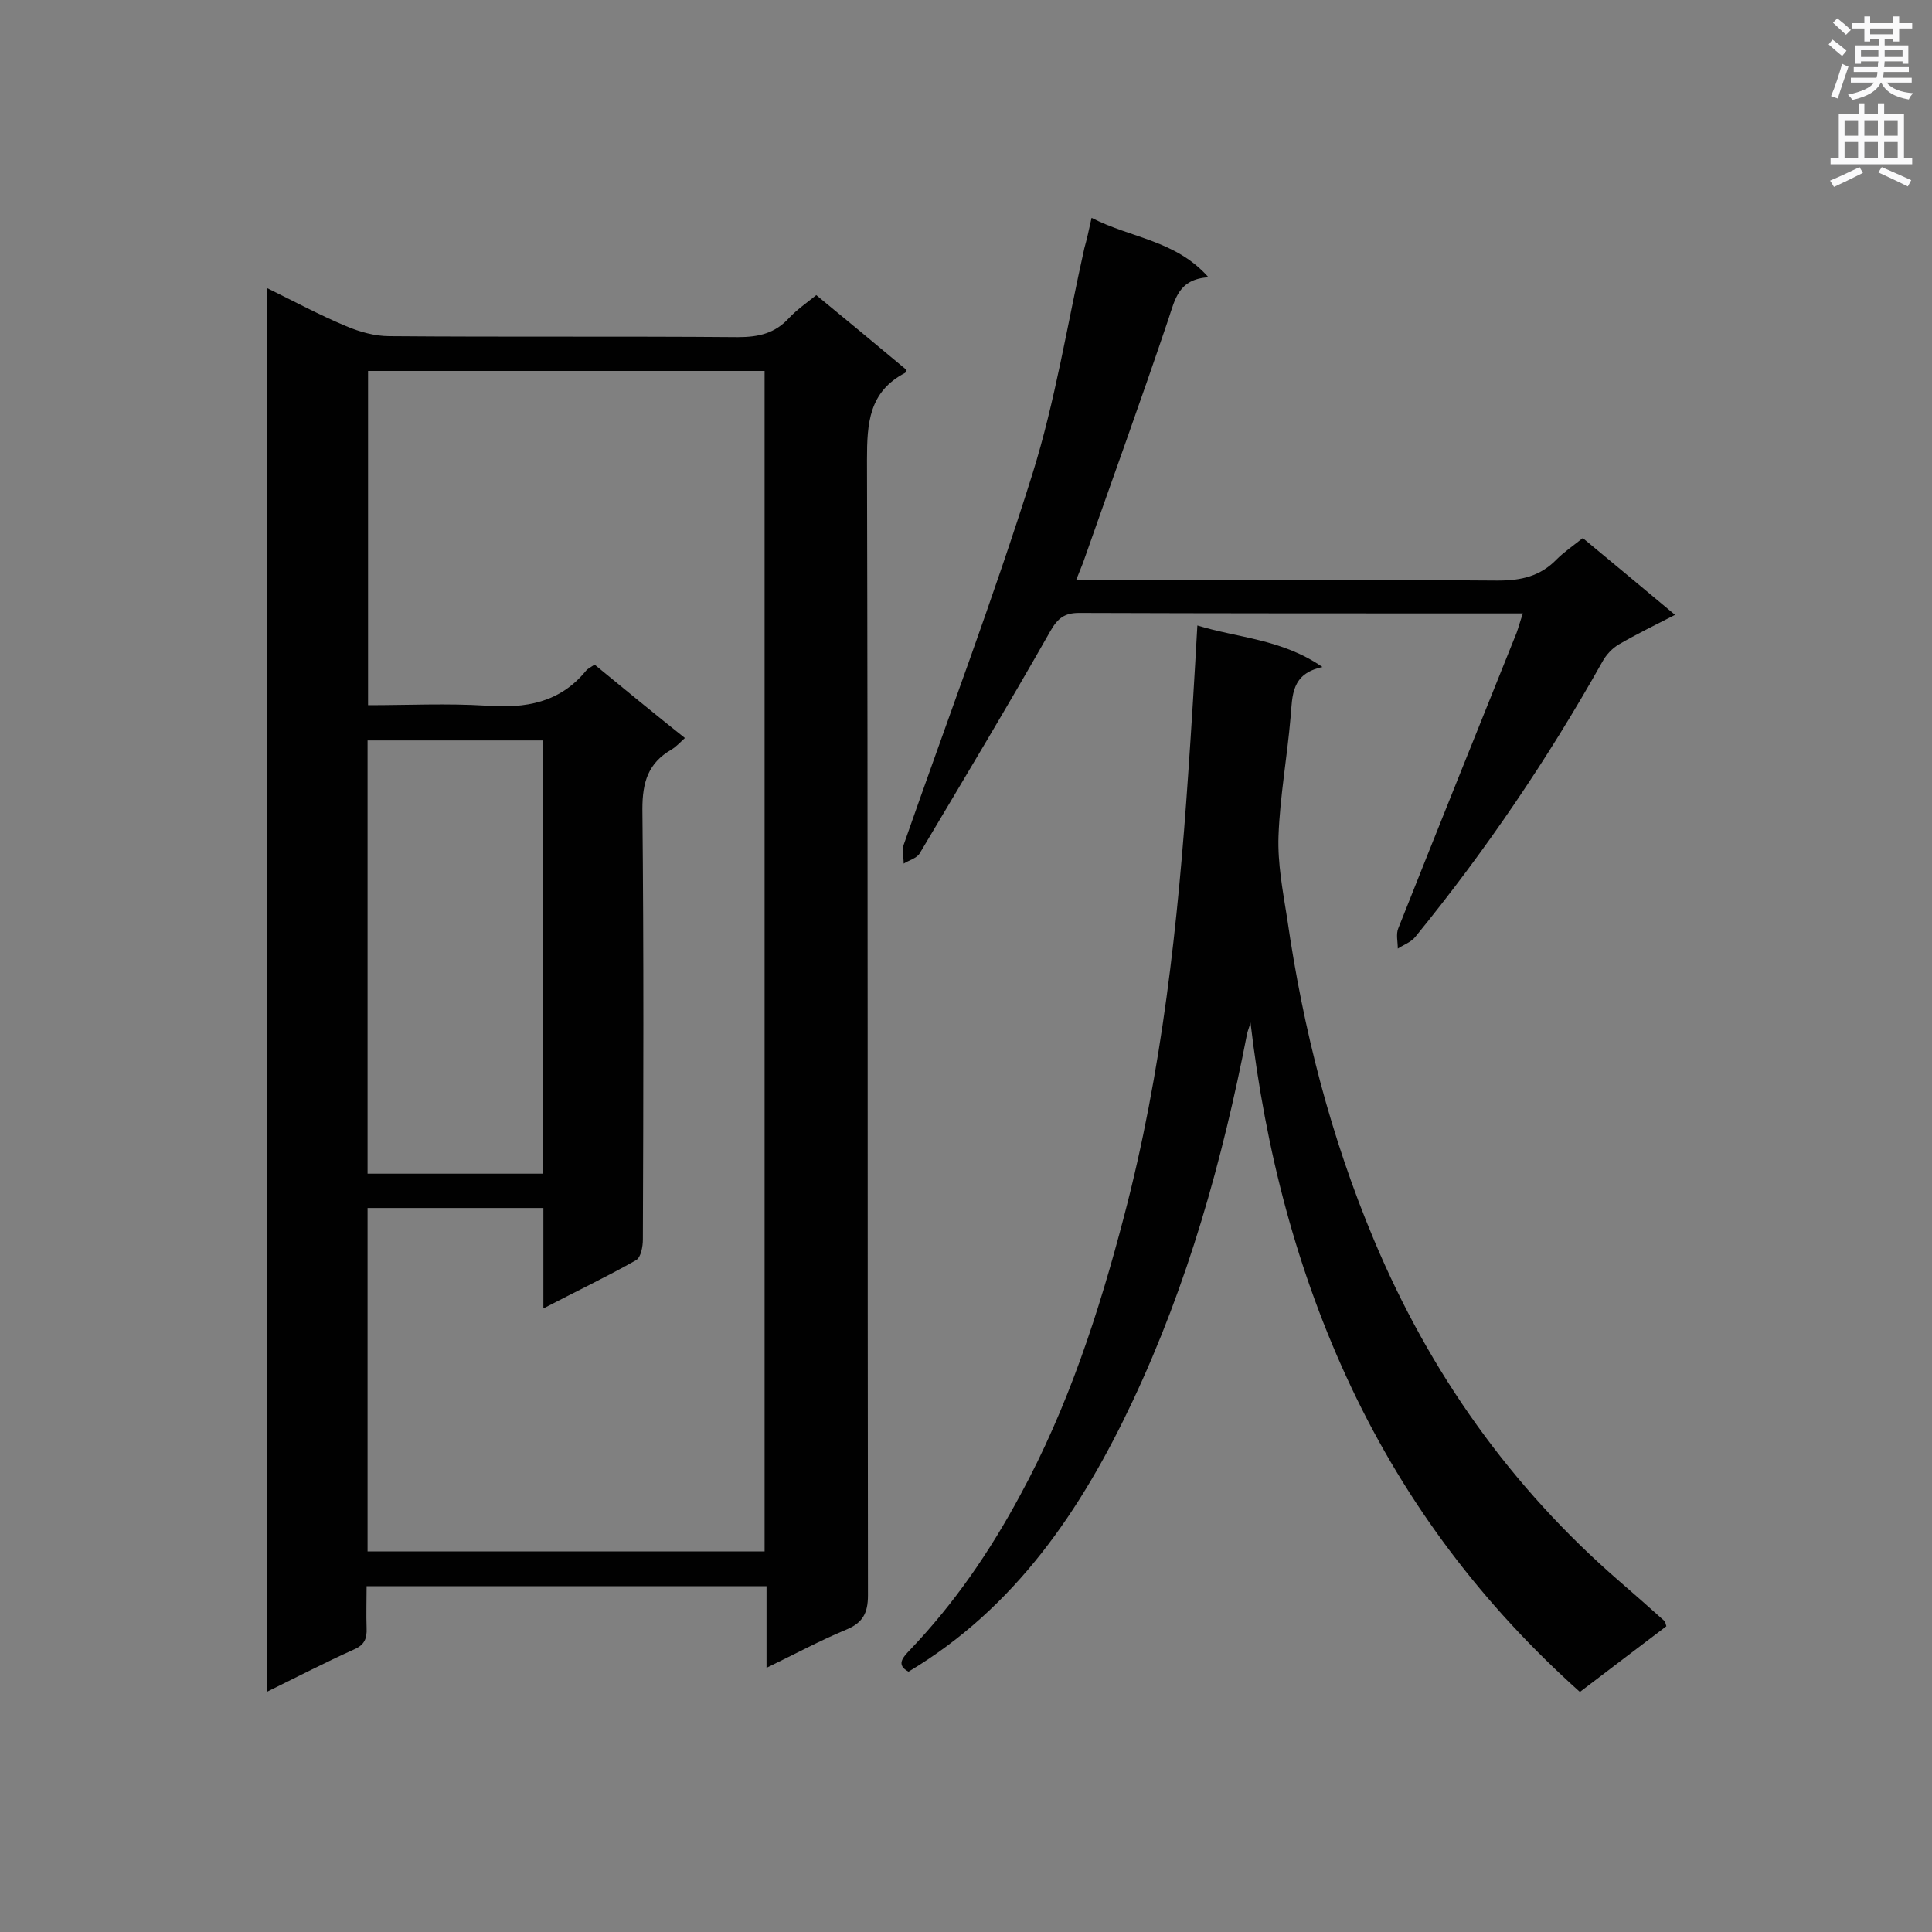 <svg enable-background="new 0 0 400 400" viewBox="0 0 400 400" xmlns="http://www.w3.org/2000/svg"><rect x="0" y="0" width="400" height="400" fill="#808080" stroke="none"/><g fill="#010101"><path d="m158.7 345.3c0-6.2 0-11.4 0-16.9-27.5 0-54.8 0-82.8 0 0 2.8-.1 5.8 0 8.7.1 2.2-.5 3.5-2.6 4.4-6 2.7-11.8 5.7-18.1 8.8 0-97.1 0-193.5 0-290.7 5.7 2.8 10.9 5.6 16.4 7.9 2.8 1.2 6 2.1 9 2.1 24.1.2 48.1 0 72.2.2 4.3 0 7.7-.8 10.6-4 1.6-1.7 3.5-3 5.6-4.7 6.3 5.2 12.5 10.3 18.7 15.5-.2.3-.2.5-.3.6-7.5 3.9-7.9 10.4-7.9 18 .2 78.4.1 156.8.2 235.1 0 3.7-1.1 5.7-4.5 7.1-5.3 2.2-10.5 5-16.5 7.9zm-82.5-268.5v69.2c8.3 0 16.4-.4 24.5.1 8.1.6 15.2-.6 20.6-7.2.4-.5 1.1-.8 1.8-1.3 6.2 5.1 12.3 10.1 18.7 15.2-1.1 1-1.8 1.8-2.8 2.4-4.8 2.8-6 6.7-6 12.3.3 29.7.2 59.4.1 89.1 0 1.5-.4 3.7-1.4 4.3-6 3.4-12.3 6.4-19.2 10 0-7.5 0-14.1 0-20.8-12.4 0-24.3 0-36.4 0v71.1h82.2c0-81.6 0-162.9 0-244.4-27.5 0-54.7 0-82.1 0zm36.2 166.2c0-30.2 0-59.9 0-89.7-12.3 0-24.3 0-36.3 0v89.7z"/><path d="m188.1 346.1c-2.6-1.4-1.2-2.9.2-4.4 9.2-9.6 16.6-20.4 22.9-32.1 9.9-18.2 16.3-37.8 21.5-57.7 7.9-30 11.2-60.7 13.3-91.6.7-10 1.3-20 1.9-30.8 8.5 2.6 17.5 2.8 25.9 8.6-6.5 1.4-6.2 5.9-6.6 10.4-.7 8.2-2.2 16.4-2.5 24.6-.2 5.7.9 11.4 1.8 17.1 3.3 22.9 9 45.2 18 66.6 11.5 27.4 28.3 51.1 50.8 70.6 3.1 2.7 6.2 5.4 9.3 8.2.2.2.2.5.4 1.1-5.9 4.5-11.9 9-17.9 13.6-20.1-18-35.9-38.9-47.3-63-11.3-23.9-17.8-49.2-20.9-75.6-.2.8-.5 1.5-.7 2.3-5.1 26.3-12.3 51.9-23.7 76.1-10.6 22.5-24.3 42.8-46.4 56z"/><path d="m226 45.1c8.1 4.2 17.4 4.6 24.2 12.3-6.2.4-6.9 4.5-8.3 8.7-5.7 16.9-11.8 33.7-17.7 50.5-.4 1-.8 2-1.4 3.5h4.8c27.5 0 55-.1 82.5.1 4.9 0 8.8-.9 12.2-4.4 1.5-1.5 3.4-2.8 5.4-4.4 6.3 5.2 12.5 10.4 19.1 15.9-4.1 2.1-8 4-11.6 6.1-1.4.8-2.7 2.2-3.5 3.7-11.3 20.1-24.1 39-38.7 56.9-.9 1.1-2.4 1.6-3.6 2.4 0-1.4-.4-3 .1-4.2 8.1-20.4 16.3-40.8 24.5-61.2.4-1.1.7-2.3 1.3-4-1.8 0-3.1 0-4.4 0-29.2 0-58.3 0-87.5-.1-3 0-4.4 1.1-5.9 3.7-8.8 15.5-18 30.8-27.1 46.1-.6 1-2.2 1.4-3.3 2.1 0-1.3-.4-2.8 0-3.9 8.9-25.5 18.5-50.8 26.6-76.6 4.8-15.3 7.3-31.3 10.8-46.9.5-1.8.9-3.5 1.5-6.3z"/></g><path d="m378.6 9.2.8-1c.9.7 1.9 1.4 2.9 2.3l-.9 1.1c-1.1-.9-2-1.7-2.8-2.4zm.5 10.7c.9-2.1 1.6-4.3 2.3-6.7.4.2.8.4 1.3.6-.7 2.1-1.5 4.3-2.2 6.6zm.4-15.2.9-.9c1 .8 2 1.6 2.8 2.4l-1 1c-1-.9-1.9-1.8-2.7-2.5zm12.5-1.3h1.2v1.4h2.7v1.1h-2.7v2.7h-1.2v-.5h-1.8v1.3h4.9v3.8h-1.2v-.5h-3.7c0 .4-.1.9-.1 1.2h5.1v1h-5.2c0 .5-.1.9-.2 1.2h6v1h-5.2c1.1 1.3 2.9 2 5.5 2.2-.4.4-.7.8-.9 1.3-2.9-.5-4.8-1.6-5.7-3.5h-.1c-.8 1.7-2.7 2.9-5.9 3.6-.2-.4-.6-.8-.9-1.1 2.8-.6 4.6-1.4 5.4-2.5h-4.8v-1h5.3c.1-.3.2-.7.2-1.2h-4.9v-1h5c0-.4 0-.8.1-1.2h-3.6v.5h-1.2v-3.8h4.9v-1.3h-1.8v.5h-1.2v-2.7h-2.6v-1.1h2.6v-1.4h1.2v1.4h4.7v-1.4zm-6.7 8.4h3.6c0-.4 0-.9 0-1.4h-3.6zm1.9-4.7h4.7v-1.2h-4.7zm6.7 3.3h-3.7v1.4h3.7z" fill="#fafafb"/><path d="m384.7 21.4h1.3v2.2h2.8v-2.2h1.3v2.2h4.1v9.1h1.7v1.3h-16.9v-1.3h1.7v-9.1h4.1v-2.2zm.3 13.2.7 1.2c-1.8.9-3.8 1.9-6 2.9-.2-.4-.5-.8-.8-1.3 2.4-1 4.4-2 6.1-2.8zm-3.1-6.5h2.8v-3.2h-2.8zm0 4.6h2.8v-3.3h-2.8zm4.1-4.6h2.8v-3.2h-2.8zm0 4.6h2.8v-3.3h-2.8zm3.6 1.9c2.1.9 4.1 1.8 6.1 2.7l-.7 1.3c-2.2-1.1-4.2-2-6.1-2.9zm3.3-9.7h-2.8v3.2h2.8zm-2.8 7.8h2.8v-3.3h-2.8z" fill="#fafafb"/></svg>